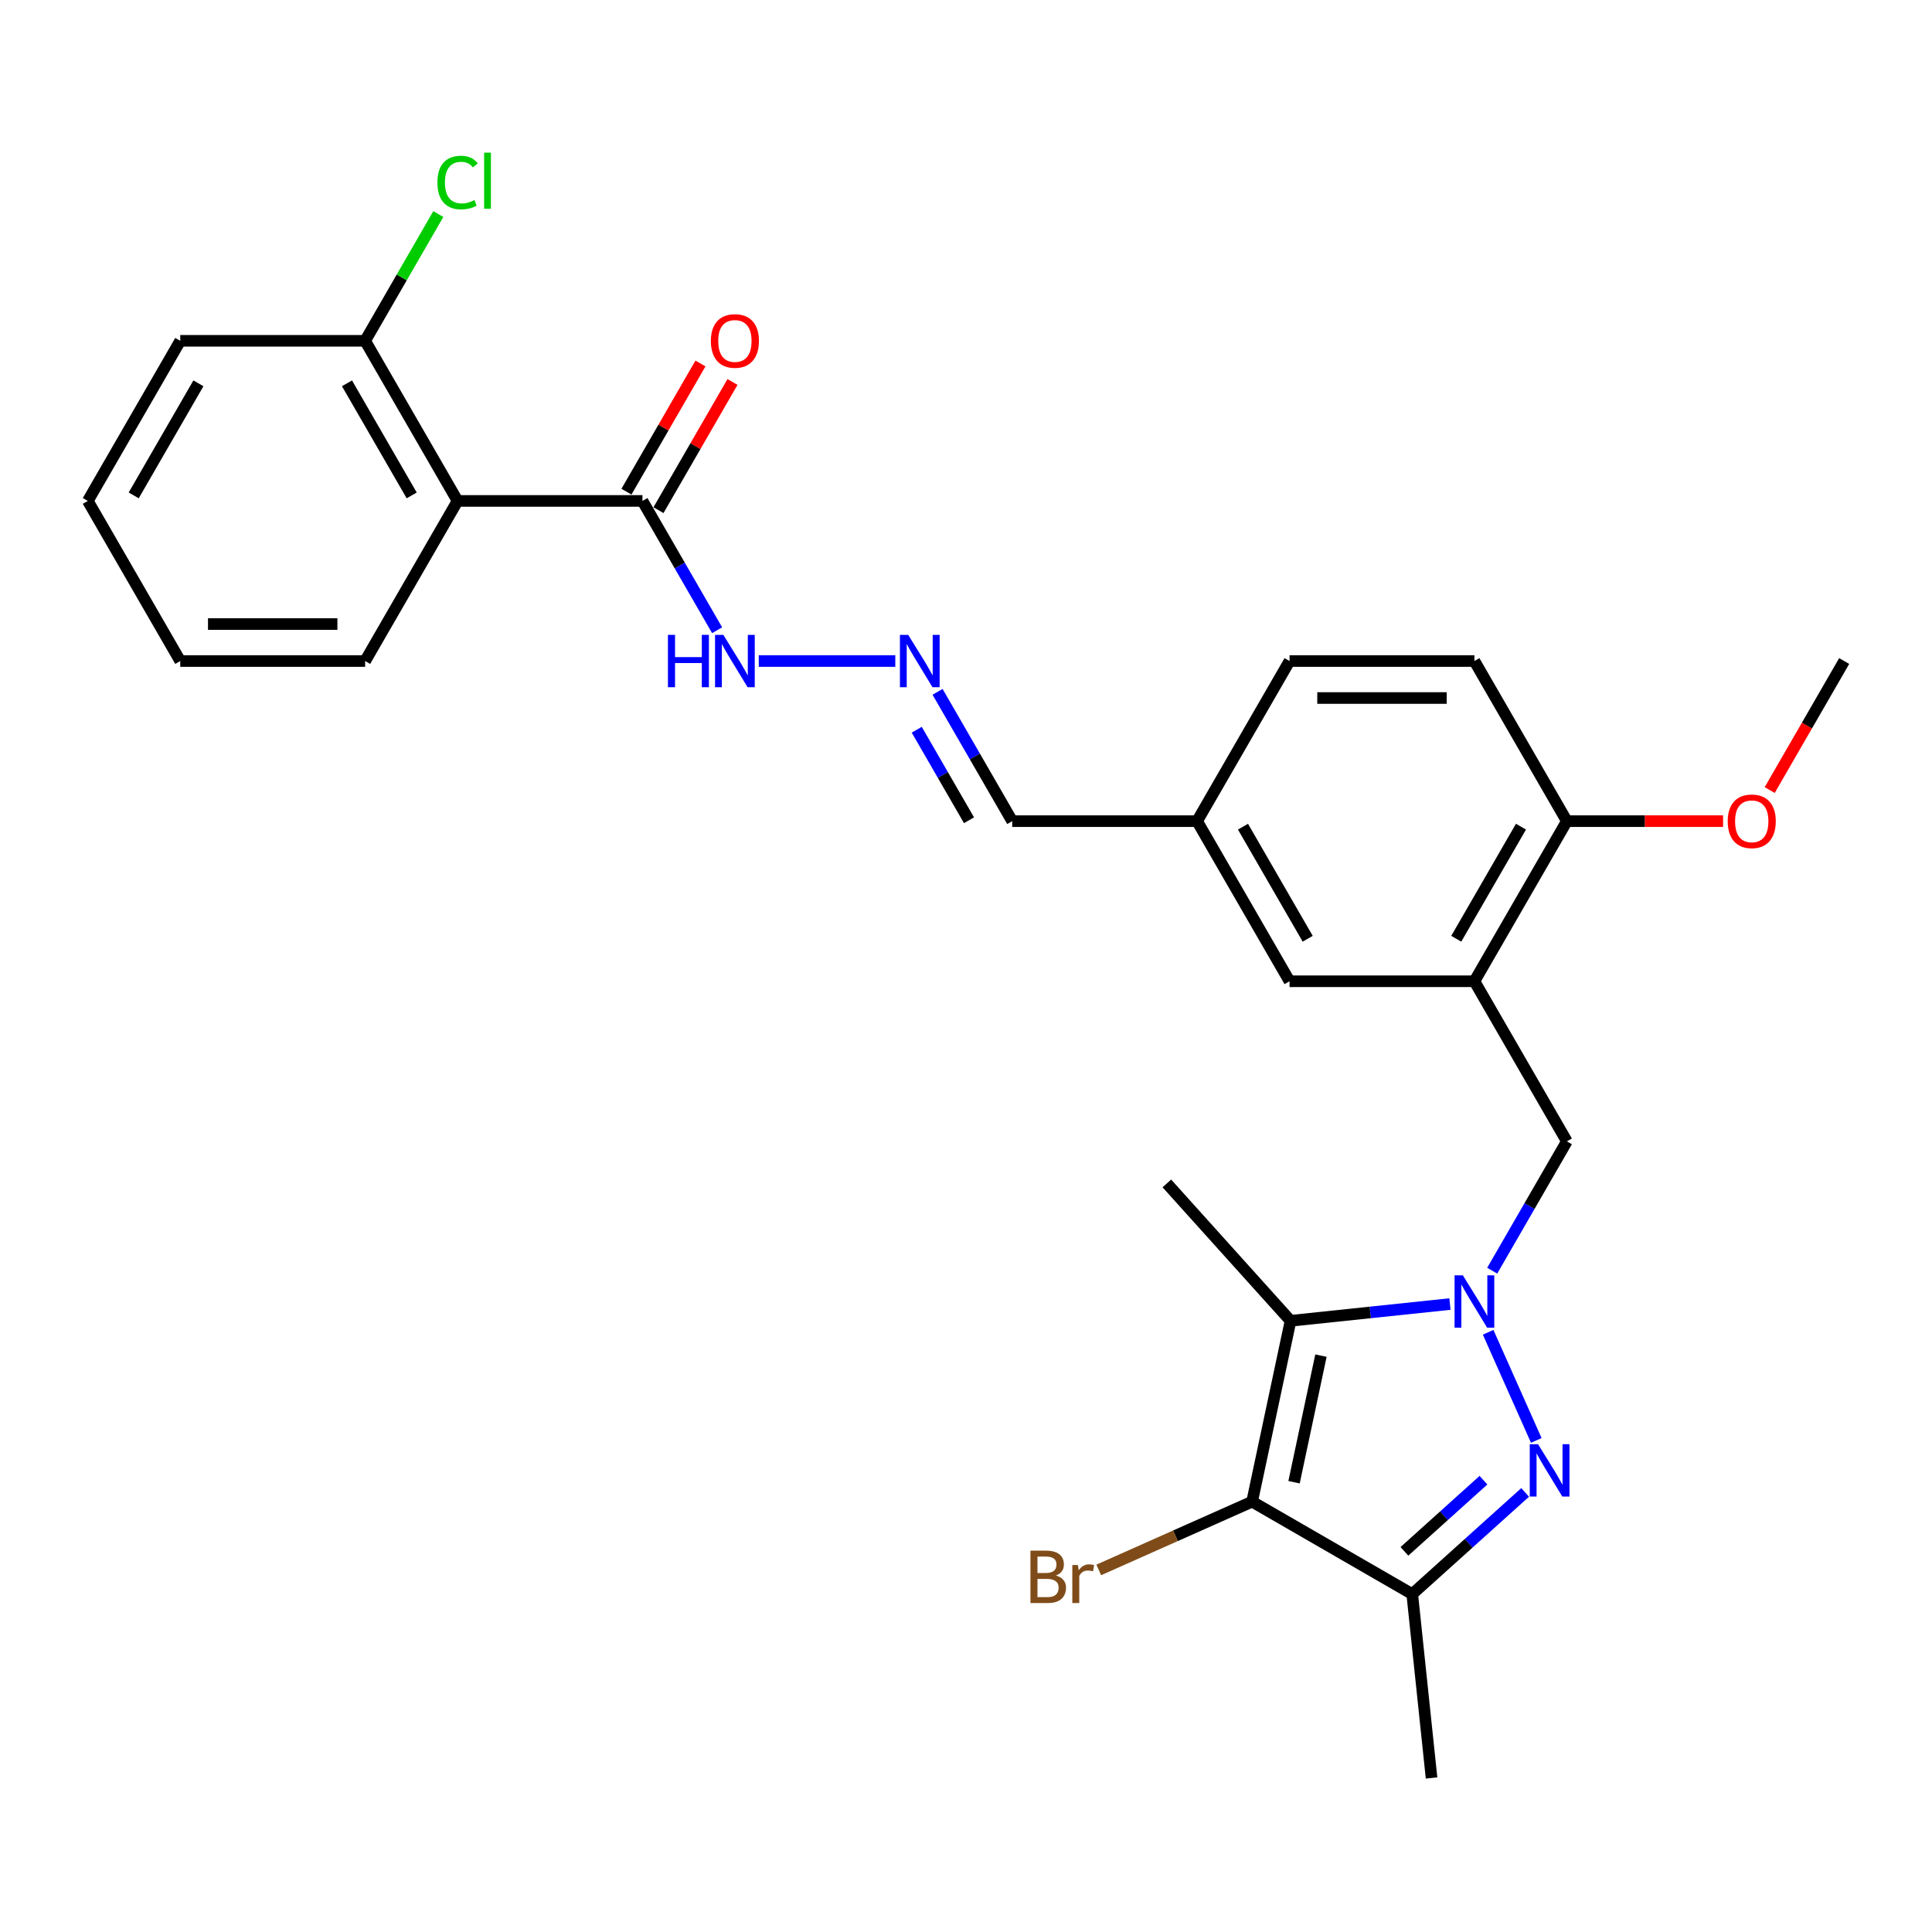 <?xml version='1.0' encoding='iso-8859-1'?>
<svg version='1.1' baseProfile='full'
              xmlns='http://www.w3.org/2000/svg'
                      xmlns:rdkit='http://www.rdkit.org/xml'
                      xmlns:xlink='http://www.w3.org/1999/xlink'
                  xml:space='preserve'
width='1000px' height='1000px' viewBox='0 0 1000 1000'>
<!-- END OF HEADER -->
<rect style='opacity:1.0;fill:#FFFFFF;stroke:none' width='1000' height='1000' x='0' y='0'> </rect>
<path class='bond-0' d='M 770.256,689.588 L 795.176,745.56' style='fill:none;fill-rule:evenodd;stroke:#0000FF;stroke-width:6px;stroke-linecap:butt;stroke-linejoin:miter;stroke-opacity:1' />
<path class='bond-1' d='M 750.488,674.977 L 709.238,679.313' style='fill:none;fill-rule:evenodd;stroke:#0000FF;stroke-width:6px;stroke-linecap:butt;stroke-linejoin:miter;stroke-opacity:1' />
<path class='bond-1' d='M 709.238,679.313 L 667.988,683.648' style='fill:none;fill-rule:evenodd;stroke:#000000;stroke-width:6px;stroke-linecap:butt;stroke-linejoin:miter;stroke-opacity:1' />
<path class='bond-6' d='M 772.362,657.703 L 791.684,624.238' style='fill:none;fill-rule:evenodd;stroke:#0000FF;stroke-width:6px;stroke-linecap:butt;stroke-linejoin:miter;stroke-opacity:1' />
<path class='bond-6' d='M 791.684,624.238 L 811.005,590.772' style='fill:none;fill-rule:evenodd;stroke:#000000;stroke-width:6px;stroke-linecap:butt;stroke-linejoin:miter;stroke-opacity:1' />
<path class='bond-3' d='M 789.41,772.474 L 760.188,798.786' style='fill:none;fill-rule:evenodd;stroke:#0000FF;stroke-width:6px;stroke-linecap:butt;stroke-linejoin:miter;stroke-opacity:1' />
<path class='bond-3' d='M 760.188,798.786 L 730.966,825.098' style='fill:none;fill-rule:evenodd;stroke:#000000;stroke-width:6px;stroke-linecap:butt;stroke-linejoin:miter;stroke-opacity:1' />
<path class='bond-3' d='M 767.837,766.145 L 747.382,784.563' style='fill:none;fill-rule:evenodd;stroke:#0000FF;stroke-width:6px;stroke-linecap:butt;stroke-linejoin:miter;stroke-opacity:1' />
<path class='bond-3' d='M 747.382,784.563 L 726.926,802.981' style='fill:none;fill-rule:evenodd;stroke:#000000;stroke-width:6px;stroke-linecap:butt;stroke-linejoin:miter;stroke-opacity:1' />
<path class='bond-2' d='M 667.988,683.648 L 648.092,777.251' style='fill:none;fill-rule:evenodd;stroke:#000000;stroke-width:6px;stroke-linecap:butt;stroke-linejoin:miter;stroke-opacity:1' />
<path class='bond-2' d='M 683.724,701.668 L 669.797,767.19' style='fill:none;fill-rule:evenodd;stroke:#000000;stroke-width:6px;stroke-linecap:butt;stroke-linejoin:miter;stroke-opacity:1' />
<path class='bond-18' d='M 667.988,683.648 L 603.957,612.534' style='fill:none;fill-rule:evenodd;stroke:#000000;stroke-width:6px;stroke-linecap:butt;stroke-linejoin:miter;stroke-opacity:1' />
<path class='bond-14' d='M 648.092,777.251 L 608.401,794.922' style='fill:none;fill-rule:evenodd;stroke:#000000;stroke-width:6px;stroke-linecap:butt;stroke-linejoin:miter;stroke-opacity:1' />
<path class='bond-14' d='M 608.401,794.922 L 568.71,812.594' style='fill:none;fill-rule:evenodd;stroke:#7F4C19;stroke-width:6px;stroke-linecap:butt;stroke-linejoin:miter;stroke-opacity:1' />
<path class='bond-28' d='M 648.092,777.251 L 730.966,825.098' style='fill:none;fill-rule:evenodd;stroke:#000000;stroke-width:6px;stroke-linecap:butt;stroke-linejoin:miter;stroke-opacity:1' />
<path class='bond-20' d='M 730.966,825.098 L 740.968,920.267' style='fill:none;fill-rule:evenodd;stroke:#000000;stroke-width:6px;stroke-linecap:butt;stroke-linejoin:miter;stroke-opacity:1' />
<path class='bond-4' d='M 236.842,259.279 L 332.536,259.279' style='fill:none;fill-rule:evenodd;stroke:#000000;stroke-width:6px;stroke-linecap:butt;stroke-linejoin:miter;stroke-opacity:1' />
<path class='bond-10' d='M 236.842,259.279 L 188.995,176.406' style='fill:none;fill-rule:evenodd;stroke:#000000;stroke-width:6px;stroke-linecap:butt;stroke-linejoin:miter;stroke-opacity:1' />
<path class='bond-10' d='M 213.09,256.418 L 179.598,198.406' style='fill:none;fill-rule:evenodd;stroke:#000000;stroke-width:6px;stroke-linecap:butt;stroke-linejoin:miter;stroke-opacity:1' />
<path class='bond-22' d='M 236.842,259.279 L 188.995,342.152' style='fill:none;fill-rule:evenodd;stroke:#000000;stroke-width:6px;stroke-linecap:butt;stroke-linejoin:miter;stroke-opacity:1' />
<path class='bond-5' d='M 763.158,507.899 L 811.005,590.772' style='fill:none;fill-rule:evenodd;stroke:#000000;stroke-width:6px;stroke-linecap:butt;stroke-linejoin:miter;stroke-opacity:1' />
<path class='bond-9' d='M 763.158,507.899 L 811.005,425.026' style='fill:none;fill-rule:evenodd;stroke:#000000;stroke-width:6px;stroke-linecap:butt;stroke-linejoin:miter;stroke-opacity:1' />
<path class='bond-9' d='M 753.76,485.899 L 787.253,427.887' style='fill:none;fill-rule:evenodd;stroke:#000000;stroke-width:6px;stroke-linecap:butt;stroke-linejoin:miter;stroke-opacity:1' />
<path class='bond-11' d='M 763.158,507.899 L 667.464,507.899' style='fill:none;fill-rule:evenodd;stroke:#000000;stroke-width:6px;stroke-linecap:butt;stroke-linejoin:miter;stroke-opacity:1' />
<path class='bond-7' d='M 332.536,259.279 L 351.857,292.745' style='fill:none;fill-rule:evenodd;stroke:#000000;stroke-width:6px;stroke-linecap:butt;stroke-linejoin:miter;stroke-opacity:1' />
<path class='bond-7' d='M 351.857,292.745 L 371.178,326.21' style='fill:none;fill-rule:evenodd;stroke:#0000FF;stroke-width:6px;stroke-linecap:butt;stroke-linejoin:miter;stroke-opacity:1' />
<path class='bond-13' d='M 340.823,264.064 L 359.979,230.886' style='fill:none;fill-rule:evenodd;stroke:#000000;stroke-width:6px;stroke-linecap:butt;stroke-linejoin:miter;stroke-opacity:1' />
<path class='bond-13' d='M 359.979,230.886 L 379.134,197.707' style='fill:none;fill-rule:evenodd;stroke:#FF0000;stroke-width:6px;stroke-linecap:butt;stroke-linejoin:miter;stroke-opacity:1' />
<path class='bond-13' d='M 324.249,254.495 L 343.404,221.316' style='fill:none;fill-rule:evenodd;stroke:#000000;stroke-width:6px;stroke-linecap:butt;stroke-linejoin:miter;stroke-opacity:1' />
<path class='bond-13' d='M 343.404,221.316 L 362.56,188.138' style='fill:none;fill-rule:evenodd;stroke:#FF0000;stroke-width:6px;stroke-linecap:butt;stroke-linejoin:miter;stroke-opacity:1' />
<path class='bond-8' d='M 485.281,358.095 L 504.602,391.56' style='fill:none;fill-rule:evenodd;stroke:#0000FF;stroke-width:6px;stroke-linecap:butt;stroke-linejoin:miter;stroke-opacity:1' />
<path class='bond-8' d='M 504.602,391.56 L 523.923,425.026' style='fill:none;fill-rule:evenodd;stroke:#000000;stroke-width:6px;stroke-linecap:butt;stroke-linejoin:miter;stroke-opacity:1' />
<path class='bond-8' d='M 474.503,377.704 L 488.028,401.13' style='fill:none;fill-rule:evenodd;stroke:#0000FF;stroke-width:6px;stroke-linecap:butt;stroke-linejoin:miter;stroke-opacity:1' />
<path class='bond-8' d='M 488.028,401.13 L 501.552,424.555' style='fill:none;fill-rule:evenodd;stroke:#000000;stroke-width:6px;stroke-linecap:butt;stroke-linejoin:miter;stroke-opacity:1' />
<path class='bond-12' d='M 463.407,342.152 L 392.736,342.152' style='fill:none;fill-rule:evenodd;stroke:#0000FF;stroke-width:6px;stroke-linecap:butt;stroke-linejoin:miter;stroke-opacity:1' />
<path class='bond-15' d='M 811.005,425.026 L 763.158,342.152' style='fill:none;fill-rule:evenodd;stroke:#000000;stroke-width:6px;stroke-linecap:butt;stroke-linejoin:miter;stroke-opacity:1' />
<path class='bond-23' d='M 811.005,425.026 L 851.435,425.026' style='fill:none;fill-rule:evenodd;stroke:#000000;stroke-width:6px;stroke-linecap:butt;stroke-linejoin:miter;stroke-opacity:1' />
<path class='bond-23' d='M 851.435,425.026 L 891.866,425.026' style='fill:none;fill-rule:evenodd;stroke:#FF0000;stroke-width:6px;stroke-linecap:butt;stroke-linejoin:miter;stroke-opacity:1' />
<path class='bond-19' d='M 188.995,176.406 L 207.935,143.601' style='fill:none;fill-rule:evenodd;stroke:#000000;stroke-width:6px;stroke-linecap:butt;stroke-linejoin:miter;stroke-opacity:1' />
<path class='bond-19' d='M 207.935,143.601 L 226.875,110.796' style='fill:none;fill-rule:evenodd;stroke:#00CC00;stroke-width:6px;stroke-linecap:butt;stroke-linejoin:miter;stroke-opacity:1' />
<path class='bond-24' d='M 188.995,176.406 L 93.301,176.406' style='fill:none;fill-rule:evenodd;stroke:#000000;stroke-width:6px;stroke-linecap:butt;stroke-linejoin:miter;stroke-opacity:1' />
<path class='bond-17' d='M 667.464,507.899 L 619.617,425.026' style='fill:none;fill-rule:evenodd;stroke:#000000;stroke-width:6px;stroke-linecap:butt;stroke-linejoin:miter;stroke-opacity:1' />
<path class='bond-17' d='M 676.862,485.899 L 643.369,427.887' style='fill:none;fill-rule:evenodd;stroke:#000000;stroke-width:6px;stroke-linecap:butt;stroke-linejoin:miter;stroke-opacity:1' />
<path class='bond-29' d='M 763.158,342.152 L 667.464,342.152' style='fill:none;fill-rule:evenodd;stroke:#000000;stroke-width:6px;stroke-linecap:butt;stroke-linejoin:miter;stroke-opacity:1' />
<path class='bond-29' d='M 748.804,361.291 L 681.818,361.291' style='fill:none;fill-rule:evenodd;stroke:#000000;stroke-width:6px;stroke-linecap:butt;stroke-linejoin:miter;stroke-opacity:1' />
<path class='bond-16' d='M 523.923,425.026 L 619.617,425.026' style='fill:none;fill-rule:evenodd;stroke:#000000;stroke-width:6px;stroke-linecap:butt;stroke-linejoin:miter;stroke-opacity:1' />
<path class='bond-21' d='M 619.617,425.026 L 667.464,342.152' style='fill:none;fill-rule:evenodd;stroke:#000000;stroke-width:6px;stroke-linecap:butt;stroke-linejoin:miter;stroke-opacity:1' />
<path class='bond-26' d='M 188.995,342.152 L 93.301,342.152' style='fill:none;fill-rule:evenodd;stroke:#000000;stroke-width:6px;stroke-linecap:butt;stroke-linejoin:miter;stroke-opacity:1' />
<path class='bond-26' d='M 174.641,323.014 L 107.656,323.014' style='fill:none;fill-rule:evenodd;stroke:#000000;stroke-width:6px;stroke-linecap:butt;stroke-linejoin:miter;stroke-opacity:1' />
<path class='bond-25' d='M 915.991,408.93 L 935.268,375.541' style='fill:none;fill-rule:evenodd;stroke:#FF0000;stroke-width:6px;stroke-linecap:butt;stroke-linejoin:miter;stroke-opacity:1' />
<path class='bond-25' d='M 935.268,375.541 L 954.545,342.152' style='fill:none;fill-rule:evenodd;stroke:#000000;stroke-width:6px;stroke-linecap:butt;stroke-linejoin:miter;stroke-opacity:1' />
<path class='bond-30' d='M 93.301,176.406 L 45.455,259.279' style='fill:none;fill-rule:evenodd;stroke:#000000;stroke-width:6px;stroke-linecap:butt;stroke-linejoin:miter;stroke-opacity:1' />
<path class='bond-30' d='M 102.699,198.406 L 69.206,256.418' style='fill:none;fill-rule:evenodd;stroke:#000000;stroke-width:6px;stroke-linecap:butt;stroke-linejoin:miter;stroke-opacity:1' />
<path class='bond-27' d='M 93.301,342.152 L 45.455,259.279' style='fill:none;fill-rule:evenodd;stroke:#000000;stroke-width:6px;stroke-linecap:butt;stroke-linejoin:miter;stroke-opacity:1' />
<path  class='atom-0' d='M 757.167 660.095
L 766.048 674.449
Q 766.928 675.866, 768.344 678.43
Q 769.761 680.995, 769.837 681.148
L 769.837 660.095
L 773.435 660.095
L 773.435 687.196
L 769.722 687.196
L 760.191 671.502
Q 759.081 669.665, 757.895 667.559
Q 756.746 665.454, 756.402 664.803
L 756.402 687.196
L 752.88 687.196
L 752.88 660.095
L 757.167 660.095
' fill='#0000FF'/>
<path  class='atom-1' d='M 796.09 747.516
L 804.97 761.87
Q 805.85 763.286, 807.267 765.851
Q 808.683 768.415, 808.759 768.568
L 808.759 747.516
L 812.358 747.516
L 812.358 774.616
L 808.645 774.616
L 799.114 758.923
Q 798.004 757.085, 796.817 754.98
Q 795.669 752.875, 795.324 752.224
L 795.324 774.616
L 791.803 774.616
L 791.803 747.516
L 796.09 747.516
' fill='#0000FF'/>
<path  class='atom-9' d='M 470.086 328.602
L 478.967 342.956
Q 479.847 344.373, 481.263 346.937
Q 482.679 349.502, 482.756 349.655
L 482.756 328.602
L 486.354 328.602
L 486.354 355.703
L 482.641 355.703
L 473.11 340.009
Q 472 338.172, 470.813 336.066
Q 469.665 333.961, 469.321 333.31
L 469.321 355.703
L 465.799 355.703
L 465.799 328.602
L 470.086 328.602
' fill='#0000FF'/>
<path  class='atom-13' d='M 345.722 328.602
L 349.397 328.602
L 349.397 340.124
L 363.254 340.124
L 363.254 328.602
L 366.928 328.602
L 366.928 355.703
L 363.254 355.703
L 363.254 343.186
L 349.397 343.186
L 349.397 355.703
L 345.722 355.703
L 345.722 328.602
' fill='#0000FF'/>
<path  class='atom-13' d='M 374.392 328.602
L 383.273 342.956
Q 384.153 344.373, 385.569 346.937
Q 386.986 349.502, 387.062 349.655
L 387.062 328.602
L 390.66 328.602
L 390.66 355.703
L 386.947 355.703
L 377.416 340.009
Q 376.306 338.172, 375.12 336.066
Q 373.971 333.961, 373.627 333.31
L 373.627 355.703
L 370.105 355.703
L 370.105 328.602
L 374.392 328.602
' fill='#0000FF'/>
<path  class='atom-14' d='M 367.943 176.483
Q 367.943 169.975, 371.158 166.339
Q 374.373 162.703, 380.383 162.703
Q 386.392 162.703, 389.608 166.339
Q 392.823 169.975, 392.823 176.483
Q 392.823 183.066, 389.569 186.817
Q 386.316 190.53, 380.383 190.53
Q 374.411 190.53, 371.158 186.817
Q 367.943 183.105, 367.943 176.483
M 380.383 187.468
Q 384.517 187.468, 386.737 184.712
Q 388.995 181.918, 388.995 176.483
Q 388.995 171.162, 386.737 168.483
Q 384.517 165.765, 380.383 165.765
Q 376.249 165.765, 373.99 168.444
Q 371.77 171.124, 371.77 176.483
Q 371.77 181.956, 373.99 184.712
Q 376.249 187.468, 380.383 187.468
' fill='#FF0000'/>
<path  class='atom-15' d='M 546.528 815.484
Q 549.131 816.211, 550.433 817.819
Q 551.772 819.388, 551.772 821.723
Q 551.772 825.474, 549.361 827.618
Q 546.988 829.723, 542.471 829.723
L 533.361 829.723
L 533.361 802.623
L 541.361 802.623
Q 545.992 802.623, 548.327 804.498
Q 550.662 806.374, 550.662 809.819
Q 550.662 813.915, 546.528 815.484
M 536.997 805.685
L 536.997 814.183
L 541.361 814.183
Q 544.04 814.183, 545.418 813.111
Q 546.835 812.001, 546.835 809.819
Q 546.835 805.685, 541.361 805.685
L 536.997 805.685
M 542.471 826.661
Q 545.112 826.661, 546.528 825.398
Q 547.945 824.135, 547.945 821.723
Q 547.945 819.503, 546.375 818.393
Q 544.844 817.245, 541.897 817.245
L 536.997 817.245
L 536.997 826.661
L 542.471 826.661
' fill='#7F4C19'/>
<path  class='atom-15' d='M 557.935 810.049
L 558.356 812.766
Q 560.423 809.704, 563.791 809.704
Q 564.863 809.704, 566.318 810.087
L 565.744 813.302
Q 564.098 812.919, 563.179 812.919
Q 561.571 812.919, 560.5 813.57
Q 559.466 814.183, 558.624 815.675
L 558.624 829.723
L 555.026 829.723
L 555.026 810.049
L 557.935 810.049
' fill='#7F4C19'/>
<path  class='atom-20' d='M 226.392 94.471
Q 226.392 87.734, 229.531 84.212
Q 232.708 80.652, 238.718 80.652
Q 244.306 80.652, 247.292 84.595
L 244.766 86.662
Q 242.584 83.791, 238.718 83.791
Q 234.622 83.791, 232.44 86.547
Q 230.297 89.265, 230.297 94.471
Q 230.297 99.829, 232.517 102.585
Q 234.775 105.341, 239.139 105.341
Q 242.124 105.341, 245.608 103.542
L 246.679 106.413
Q 245.263 107.332, 243.12 107.868
Q 240.976 108.404, 238.603 108.404
Q 232.708 108.404, 229.531 104.805
Q 226.392 101.207, 226.392 94.471
' fill='#00CC00'/>
<path  class='atom-20' d='M 250.584 79.006
L 254.105 79.006
L 254.105 108.059
L 250.584 108.059
L 250.584 79.006
' fill='#00CC00'/>
<path  class='atom-24' d='M 894.258 425.102
Q 894.258 418.595, 897.474 414.959
Q 900.689 411.322, 906.699 411.322
Q 912.708 411.322, 915.923 414.959
Q 919.139 418.595, 919.139 425.102
Q 919.139 431.686, 915.885 435.437
Q 912.632 439.15, 906.699 439.15
Q 900.727 439.15, 897.474 435.437
Q 894.258 431.724, 894.258 425.102
M 906.699 436.088
Q 910.833 436.088, 913.053 433.332
Q 915.311 430.538, 915.311 425.102
Q 915.311 419.782, 913.053 417.102
Q 910.833 414.385, 906.699 414.385
Q 902.565 414.385, 900.306 417.064
Q 898.086 419.743, 898.086 425.102
Q 898.086 430.576, 900.306 433.332
Q 902.565 436.088, 906.699 436.088
' fill='#FF0000'/>
</svg>
